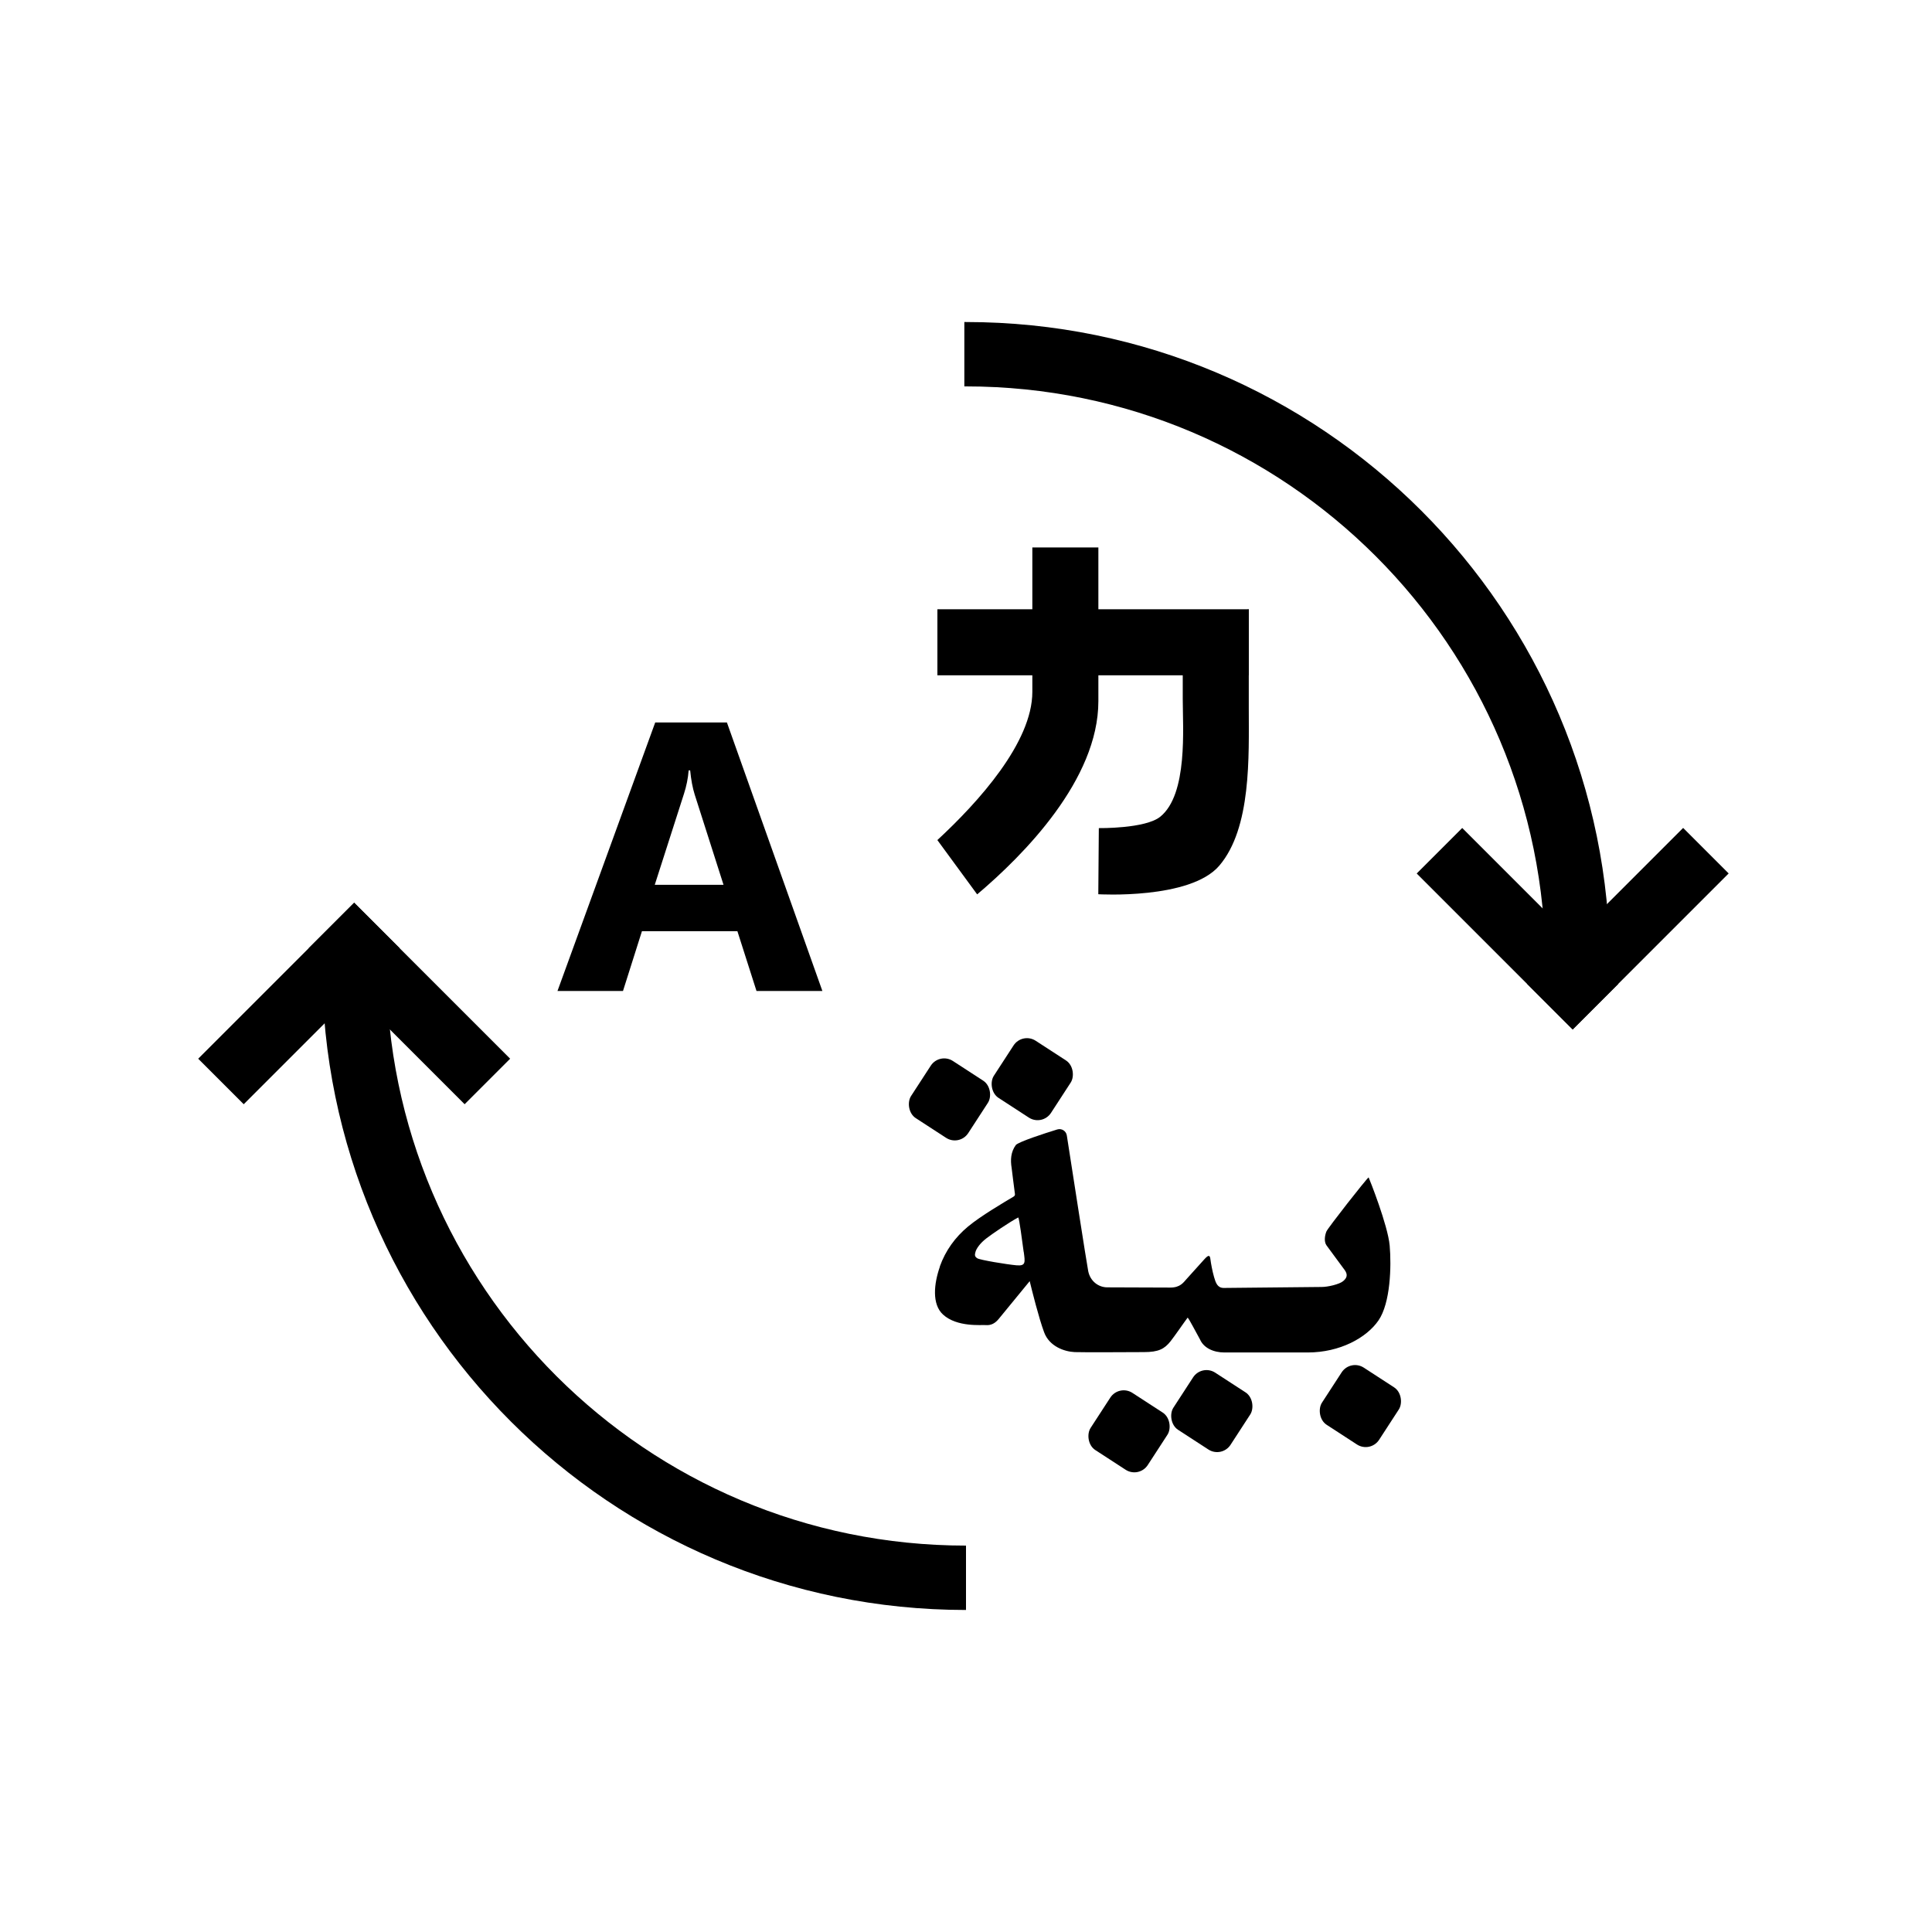 <?xml version="1.0" encoding="UTF-8"?><svg xmlns="http://www.w3.org/2000/svg" viewBox="0 0 256 256"><defs><style>.h{fill:#002d6e;}.i,.j{fill:#000;}.k{fill:#b39c4d;}.j{font-family:Neptune-Light, Neptune;font-size:37px;}</style></defs><g id="e"><g><path class="i" d="M108.97,131.31h-8.73l-2.53-7.92h-12.65l-2.51,7.92h-8.68l12.95-35.58h9.5l12.65,35.58Zm-13.1-14.07l-3.82-11.96c-.28-.89-.48-1.96-.6-3.2h-.2c-.08,1.04-.29,2.08-.62,3.1l-3.87,12.06h9.11Z"></path><g><rect class="i" x="132.28" y="138.48" width="9.03" height="9.03" rx="2.12" ry="2.12" transform="translate(99.97 -51.44) rotate(33.01)"></rect><rect class="i" x="121.31" y="141.16" width="9.03" height="9.03" rx="2.12" ry="2.12" transform="translate(99.66 -45.03) rotate(33.01)"></rect><rect class="i" x="156.07" y="182.46" width="9.03" height="9.03" rx="2.12" ry="2.12" transform="translate(127.77 -57.3) rotate(33.01)"></rect><rect class="i" x="175.76" y="181.79" width="9.03" height="9.03" rx="2.12" ry="2.12" transform="translate(130.58 -68.13) rotate(33.01)"></rect><rect class="i" x="145.1" y="185.14" width="9.03" height="9.03" rx="2.12" ry="2.12" transform="translate(127.46 -50.89) rotate(33.01)"></rect><path class="i" d="M124.53,167.82c.75-2.11,2.04-3.88,3.73-5.29,1.69-1.41,4.85-3.26,6.04-3.97,.16-.1,.21-.21,.18-.38-.11-.74-.4-3.21-.43-3.4-.18-1.09-.12-2.14,.56-3.07,.47-.45,3.73-1.51,5.48-2.05,.58-.18,1.18,.2,1.27,.8,.61,3.93,2.61,16.81,2.83,17.95,.26,1.34,1.34,2.17,2.54,2.17s7,.03,8.33,.03,1.73-.65,2.19-1.16,1.76-1.96,2.36-2.62,.72-.45,.78,.05,.26,1.58,.48,2.34c.22,.76,.45,1.44,1.28,1.44s12.16-.13,12.98-.13,2.33-.35,2.84-.77,.65-.86,.21-1.47-2.04-2.75-2.41-3.27c-.37-.52-.21-1.37-.01-1.85s5.32-7.01,5.59-7.16c.1,.2,2.55,6.34,2.79,9.04,.24,2.76,.1,7.61-1.48,9.91-1.58,2.3-5.1,4.25-9.38,4.25h-11.03c-1.45,0-2.75-.59-3.25-1.74-.39-.69-1.42-2.67-1.58-2.81l-.03-.08-.07,.08c-.39,.51-1.65,2.35-2.22,3.07-.81,1.02-1.6,1.43-3.52,1.43-1.61,0-7.82,.05-9.18,0-1.36-.06-3.36-.75-4.05-2.63-.7-1.88-1.6-5.5-1.91-6.77-.58,.7-3.7,4.51-4.1,5-.45,.55-.99,.89-1.74,.82-.51-.05-3.79,.31-5.65-1.4-1.49-1.37-1.2-4.09-.41-6.34Zm11.11-1.95c-.19-1.38-.58-4.44-.72-4.55-1.19,.63-3.46,2.18-4.26,2.8s-1.28,1.32-1.4,1.75-.12,.63,.24,.86,3.94,.82,5.2,.93c1.26,.11,1.13-.42,.95-1.79Z"></path></g><g><rect class="i" x="124.21" y="80.73" width="41.25" height="8.75"></rect><path class="i" d="M124.21,111.31c5.44-5.04,12.58-12.93,12.58-19.63v-19.14h8.75v20.37c0,10.41-9.92,20.41-16.06,25.6l-5.27-7.19Z"></path><path class="i" d="M145.6,109.73s6.16,.09,8.14-1.51c3.68-2.98,2.98-11.76,2.98-15.62v-9.18l8.75-2.69v13.1c0,6.33,.37,15.89-3.92,20.89-3.86,4.5-16.02,3.77-16.02,3.77l.07-8.75Z"></path></g><path class="i" d="M51.21,128.13h-8.53c.07,47.06,38.24,85.2,85.32,85.2v-8.53c-42.37,0-76.72-34.31-76.79-76.66Z"></path><path class="i" d="M204.77,128.87h8.53c0-.29,.02-.58,.02-.87,0-47.12-38.2-85.33-85.33-85.33-.07,0-.14,0-.21,0v8.53c.07,0,.14,0,.21,0,42.41,0,76.79,34.38,76.79,76.79,0,.29-.02,.58-.02,.87Z"></path><rect class="i" x="186.46" y="118.8" width="29.23" height="8.53" transform="translate(145.91 -106.14) rotate(45)"></rect><rect class="i" x="201.1" y="118.8" width="29.23" height="8.53" transform="translate(455.26 57.54) rotate(135)"></rect><rect class="i" x="39.64" y="128.7" width="29.23" height="8.53" transform="translate(-1.41 265.35) rotate(-135)"></rect><rect class="i" x="25" y="128.7" width="29.23" height="8.53" transform="translate(-82.42 66.96) rotate(-45)"></rect></g></g></svg>
